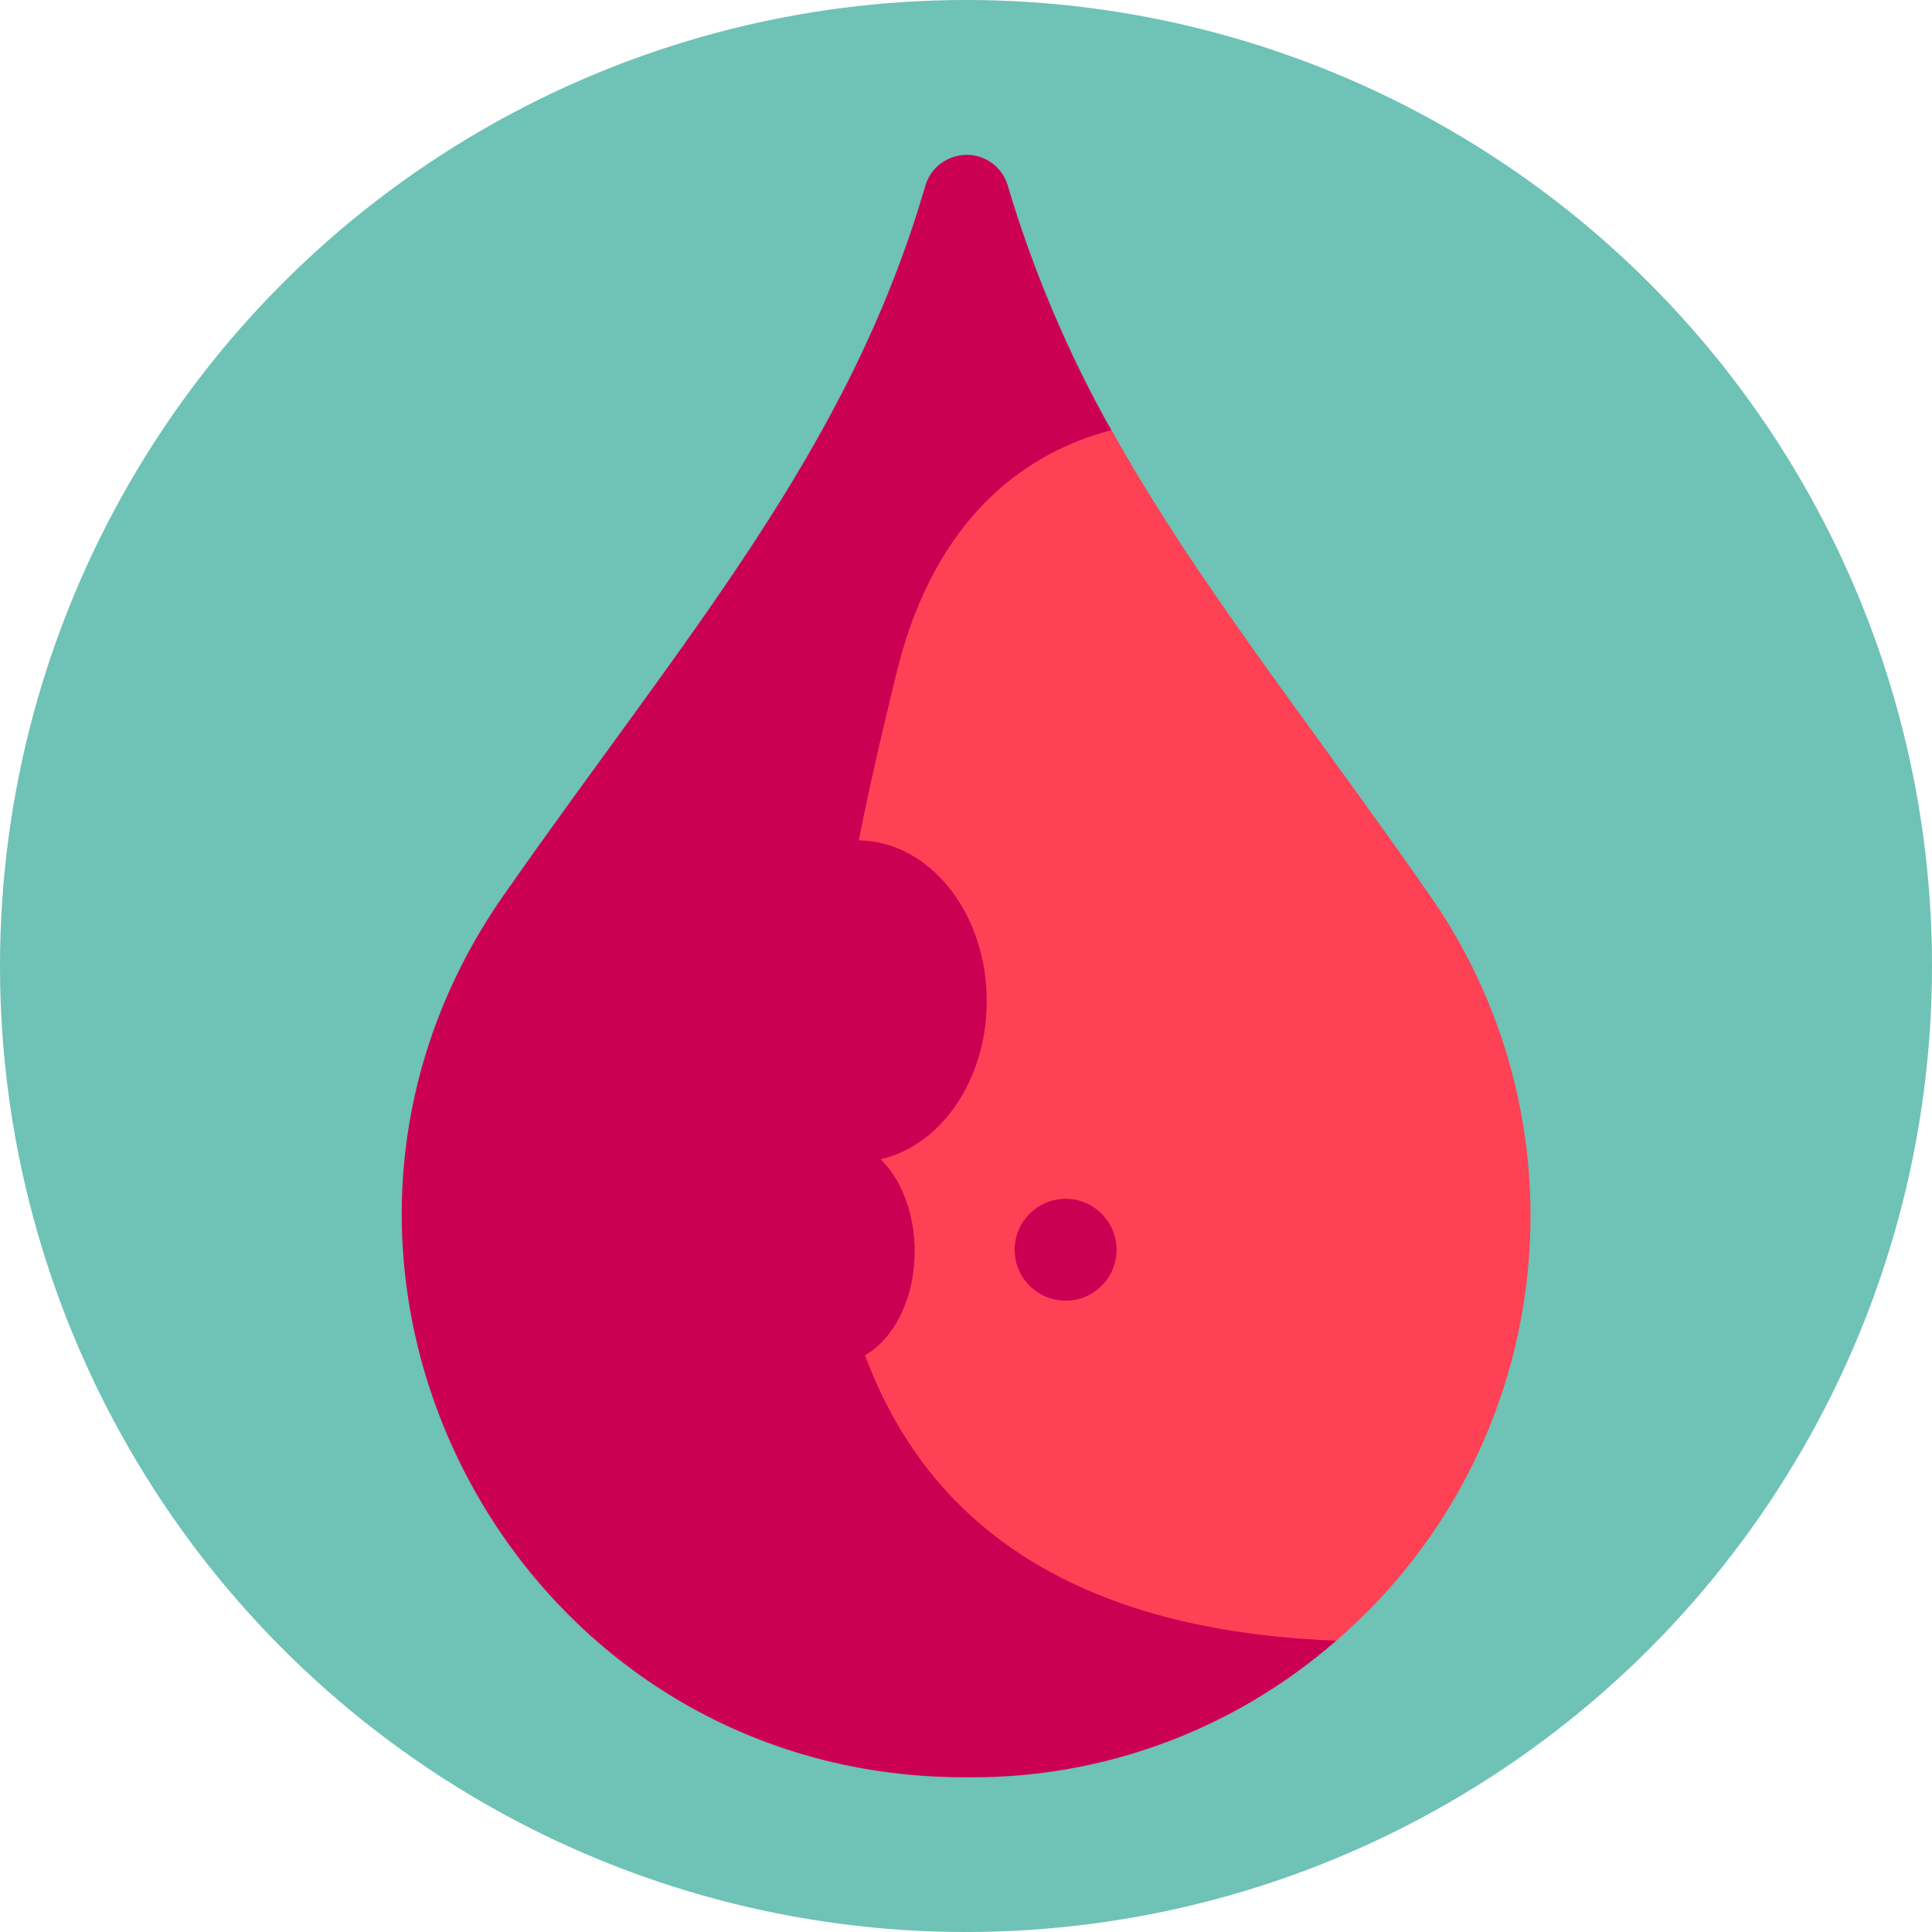 <?xml version="1.0" encoding="utf-8"?>
<!-- Generator: Adobe Illustrator 26.5.0, SVG Export Plug-In . SVG Version: 6.00 Build 0)  -->
<svg version="1.1" id="Laag_1" xmlns="http://www.w3.org/2000/svg" xmlns:xlink="http://www.w3.org/1999/xlink" x="0px" y="0px"
	 viewBox="0 0 512 512" style="enable-background:new 0 0 512 512;" xml:space="preserve">
<style type="text/css">
	.st0{fill:#6EC2B6;}
	.st1{fill:#FF4155;}
	.st2{fill:#CC0053;}
</style>
<g>
	<circle class="st0" cx="256" cy="256" r="256"/>
	<g>
		<path id="Path_846" class="st1" d="M287.5,114.6c-32.6,11.7-45.9,41.1-51.4,63.7l-0.2,0.9c-12.9,53.4-36.9,152.8,9,211.2
			c22.2,28.2,58.4,43.5,107.7,45.7c58.9-49.5,70.3-135.9,26.2-199c-32.4-46.5-62.5-83.7-85-124.5
			C291.6,113.2,289.5,113.9,287.5,114.6L287.5,114.6z"/>
		<path id="Path_848" class="st2" d="M255.6,471h1c35.8,0.3,70.5-12.6,97.5-36.2C176.6,428,219,255.2,237.5,178.7
			c10.5-43.5,36.3-59.3,57-64.7c-11.5-20.5-20.7-42.2-27.4-64.7c-1.7-6.1-8.1-9.6-14.1-7.8c-3.8,1.1-6.7,4-7.8,7.8
			c-20.5,70.5-63.5,119-111.7,187.9C64.6,335.8,135.4,471,255.6,471L255.6,471z"/>
		<ellipse id="Ellipse_44" class="st2" cx="227.2" cy="265.3" rx="34.3" ry="42.6"/>
		<ellipse id="Ellipse_45" class="st2" cx="221.4" cy="331.6" rx="21" ry="29.7"/>
		<circle id="Ellipse_48" class="st2" cx="282.4" cy="331.2" r="13.5"/>
	</g>
</g>
</svg>
